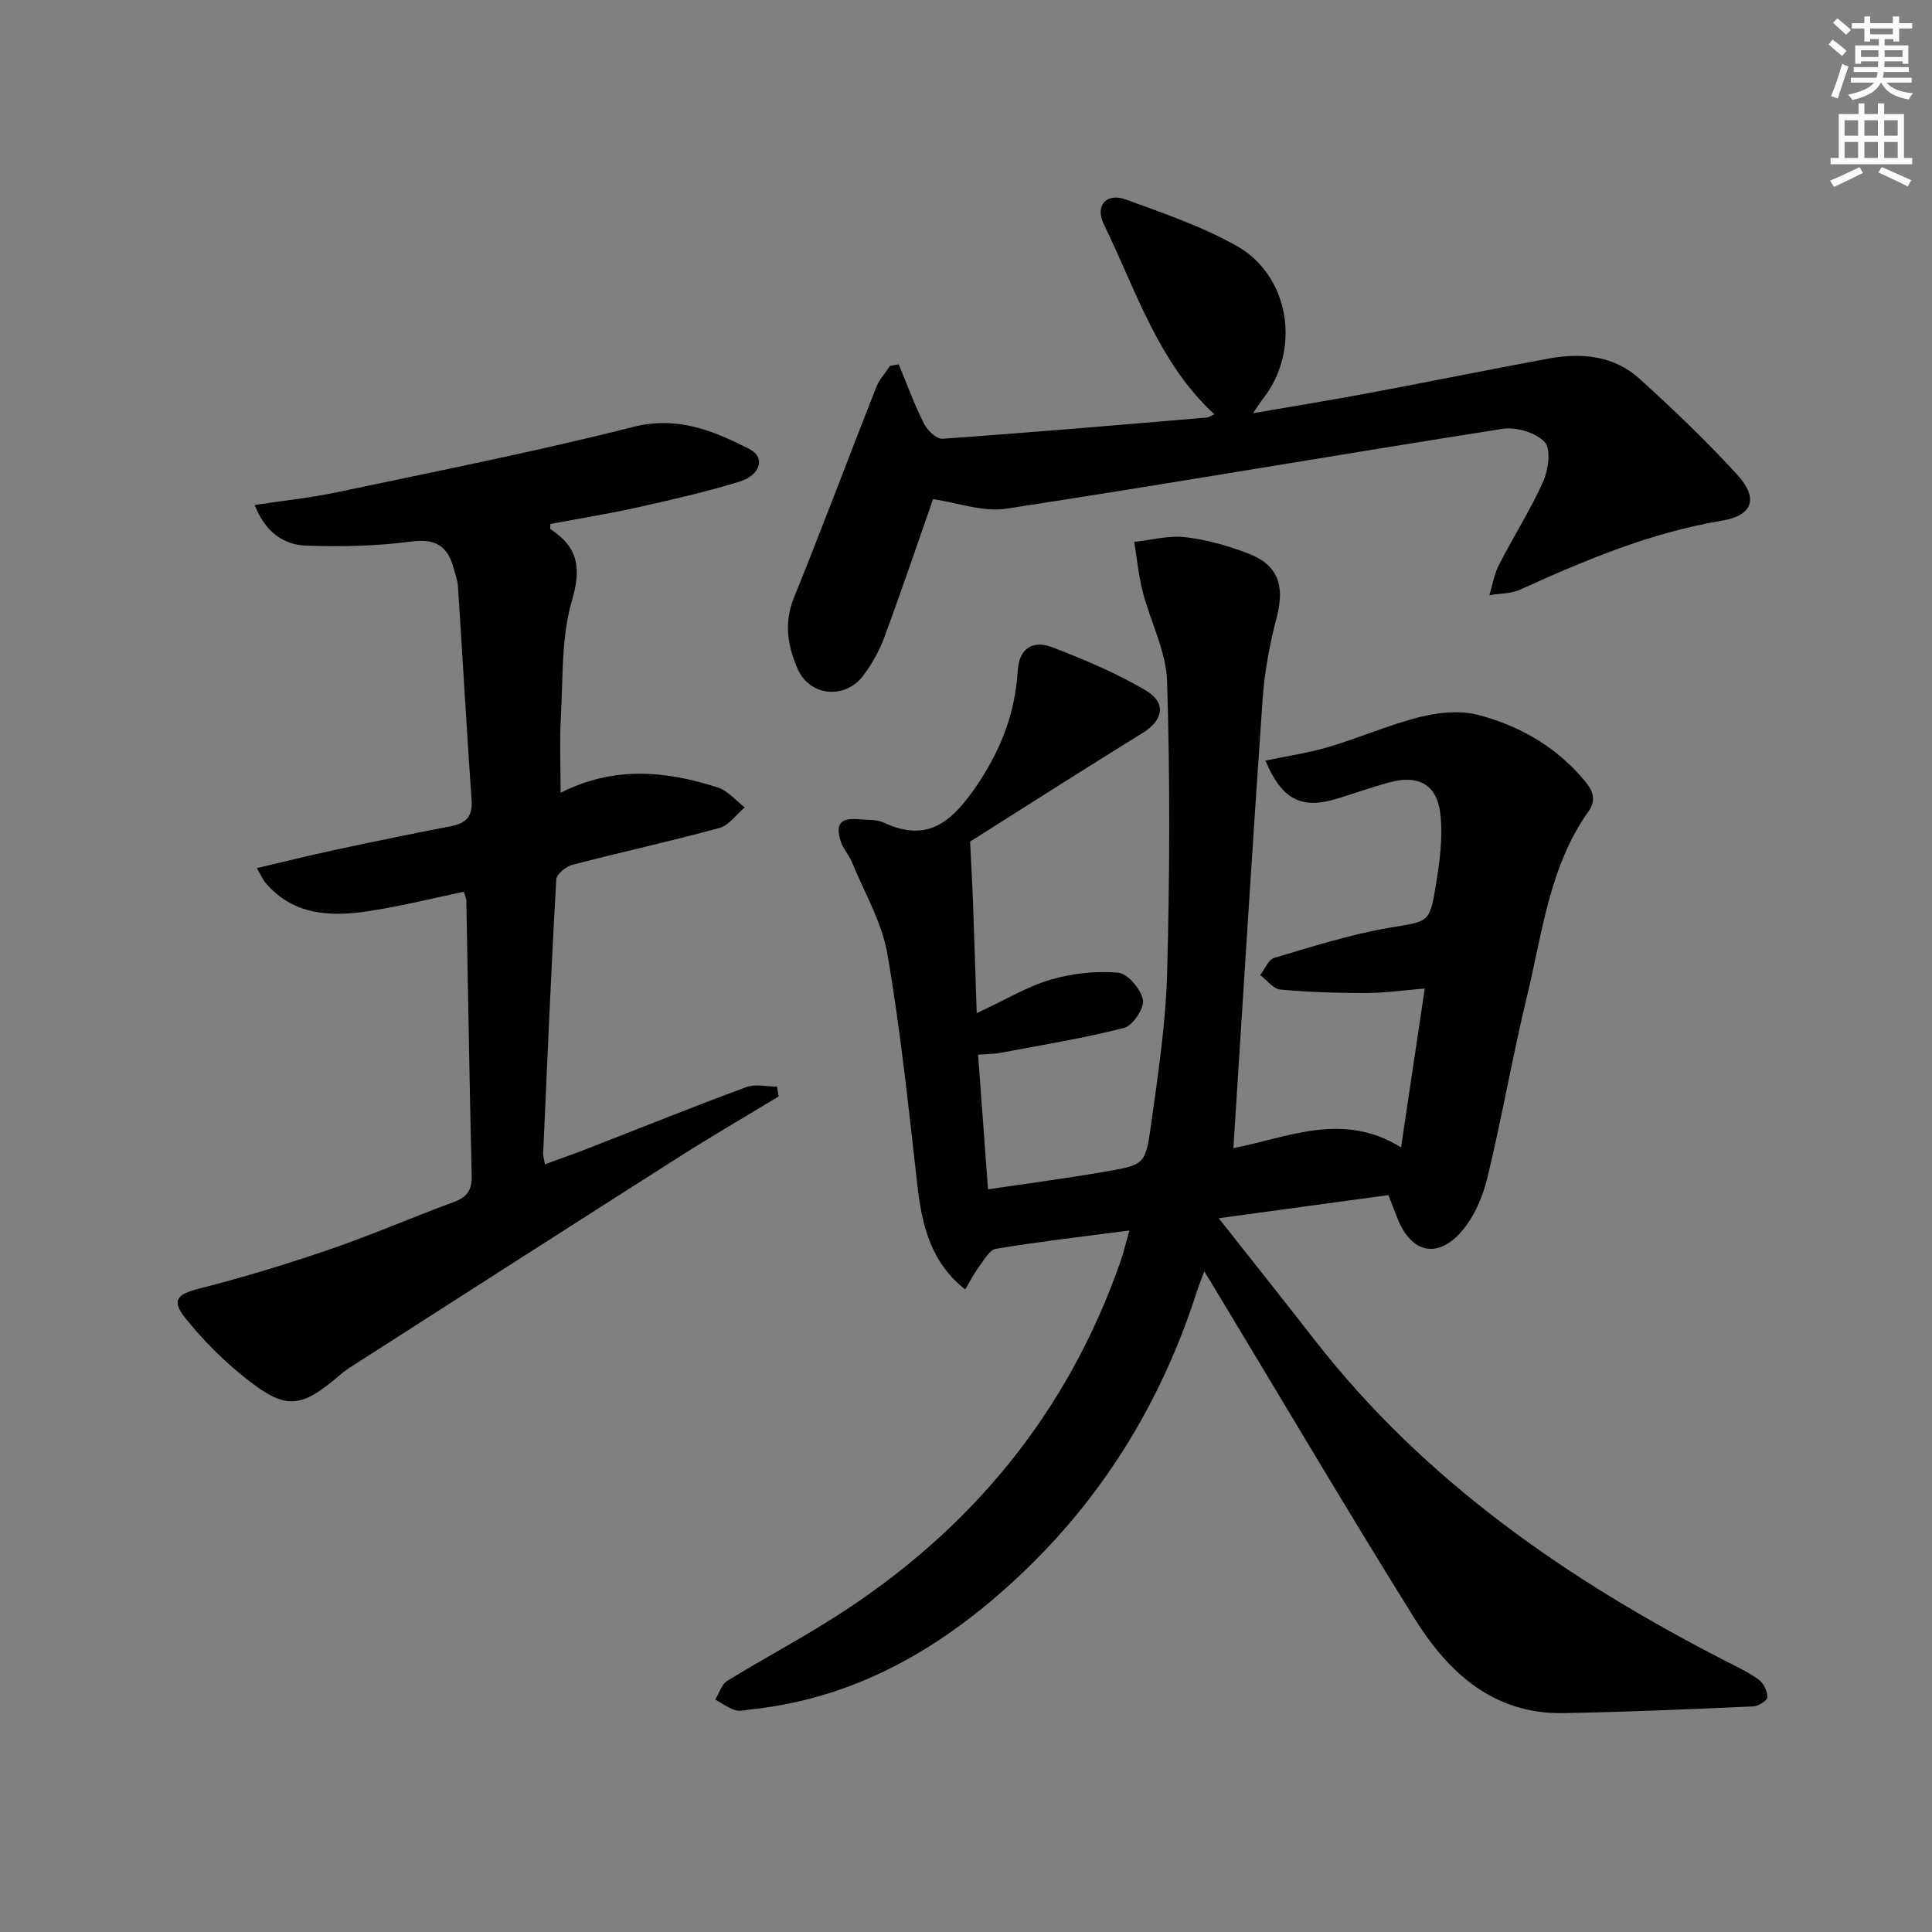 <svg enable-background="new 0 0 400 400" viewBox="0 0 400 400" xmlns="http://www.w3.org/2000/svg"><rect x="0" y="0" width="400" height="400" fill="#808080" stroke="none"/><g fill="#000001"><path d="m233.83 254.76c-9.59 1.26-18.63 2.3-27.6 3.78-1.36.22-2.51 2.35-3.55 3.75-1.08 1.45-1.9 3.09-2.85 4.67-7.1-5.58-8.95-13.24-9.89-21.51-1.82-16-3.48-32.05-6.21-47.91-1.14-6.64-4.82-12.85-7.43-19.22-.56-1.36-1.68-2.51-2.15-3.89-1.31-3.86-.17-5.2 3.86-4.8 1.65.17 3.49 0 4.92.67 8.52 3.96 13.5.55 18.6-6.66 5.42-7.67 8.62-15.59 9.18-24.77.29-4.75 3.22-6.36 7.13-4.87 6.61 2.53 13.21 5.32 19.29 8.89 4.46 2.62 3.73 6.2-.54 8.84-12.52 7.75-24.92 15.68-35.74 22.51.24 5.05.46 8.72.59 12.39.27 7.37.5 14.75.78 23.13 5.97-2.78 10.43-5.5 15.27-6.92 4.46-1.31 9.39-1.86 14-1.46 1.97.17 4.72 3.41 5.14 5.62.32 1.71-2.09 5.35-3.88 5.81-8.47 2.17-17.15 3.57-25.76 5.19-1.27.24-2.59.22-4.49.36.68 9.23 1.35 18.23 2.06 27.88 8.43-1.26 16.45-2.31 24.42-3.69 7.89-1.37 8.19-1.47 9.3-9.46 1.47-10.52 3.07-21.1 3.36-31.69.55-20.11.62-40.25-.01-60.35-.19-6.22-3.44-12.31-5.04-18.53-.86-3.37-1.19-6.88-1.76-10.32 3.5-.38 7.08-1.37 10.5-.99 4.39.5 8.8 1.75 12.95 3.32 6.33 2.39 7.76 6.65 6.07 13.18-1.45 5.57-2.54 11.32-2.94 17.06-2.15 30.81-4.04 61.64-6.05 92.93 11.09-2.09 22.52-7.72 34.71-.15 1.7-11.39 3.26-21.82 4.91-32.89-4.24.35-8.14.92-12.03.93-5.96.01-11.93-.17-17.86-.71-1.47-.13-2.78-1.96-4.17-3 .95-1.23 1.68-3.2 2.88-3.56 7.89-2.33 15.79-4.86 23.87-6.24 7.94-1.37 8.29-.77 9.57-8.58.82-5.01 1.57-10.25.94-15.21-.76-6-4.68-7.9-10.53-6.31-3.67 1-7.26 2.3-10.9 3.4-7.29 2.21-11.32.21-14.77-7.9 4.47-.94 8.88-1.58 13.1-2.83 6.34-1.88 12.46-4.58 18.86-6.19 3.82-.96 8.24-1.43 11.97-.47 8.12 2.09 15.47 6.12 21.19 12.53 1.86 2.08 3.98 4.38 1.79 7.46-8.1 11.37-9.52 24.98-12.67 37.97-3.04 12.56-5.24 25.33-8.27 37.89-.94 3.9-2.69 8.01-5.26 11.01-5.02 5.86-10.44 4.6-13.3-2.45-.62-1.52-1.19-3.05-1.93-4.97-11.41 1.55-22.71 3.09-35.14 4.79 6.96 8.82 13.45 16.96 19.84 25.18 22.79 29.29 52.46 49.75 85.06 66.47 2.36 1.21 4.81 2.35 6.93 3.9.99.73 1.77 2.38 1.76 3.6-.01.68-1.83 1.88-2.88 1.92-13.1.58-26.21 1.16-39.32 1.39-14.51.26-23.87-8.39-30.89-19.66-13.81-22.16-27.08-44.65-40.57-67.01-.85-1.4-1.7-2.8-2.91-4.8-.65 1.76-1.14 2.92-1.52 4.12-7.02 21.97-18.63 41.34-35.08 57.3-15.87 15.4-34.3 26.83-57.08 29.26-1.16.12-2.42.5-3.46.17-1.46-.45-2.75-1.44-4.11-2.2.81-1.31 1.31-3.13 2.48-3.85 7.36-4.53 15.01-8.59 22.3-13.23 28.02-17.84 48.13-42.11 59.13-73.64.64-1.85 1.08-3.76 1.83-6.38z"/><path d="m53.18 179.73c5.81-1.36 11.01-2.66 16.25-3.78 7.96-1.71 15.93-3.35 23.92-4.89 3.09-.6 4.52-1.98 4.29-5.35-1.03-14.75-1.86-29.51-2.82-44.27-.08-1.3-.57-2.58-.92-3.86-1.23-4.51-3.71-6.12-8.74-5.46-7.17.94-14.5 1.1-21.74.85-4.65-.16-8.46-2.72-10.7-8.42 5.96-.9 11.61-1.48 17.13-2.65 20.44-4.32 40.96-8.37 61.21-13.5 9.23-2.34 16.61.77 24.09 4.56 3.35 1.7 2.38 5.39-2.06 6.76-6.96 2.14-14.08 3.76-21.2 5.35-5.95 1.33-11.98 2.29-17.93 3.41 0 .49-.12.99.02 1.09 5.69 3.71 6.43 7.99 4.43 14.8-2.24 7.62-1.82 16.05-2.29 24.15-.28 4.93-.05 9.9-.05 15.62 11.09-5.63 21.85-4.53 32.52-1.11 2.09.67 3.75 2.72 5.6 4.13-1.74 1.47-3.27 3.72-5.26 4.27-10.08 2.75-20.31 4.98-30.42 7.62-1.34.35-3.29 1.94-3.35 3.05-1.06 18.91-1.86 37.83-2.71 56.75-.02.48.16.97.37 2.21 3.16-1.16 6.18-2.23 9.17-3.39 10.83-4.22 21.62-8.57 32.52-12.6 1.87-.69 4.22-.1 6.35-.1.12.68.23 1.36.35 2.04-6.93 4.2-13.94 8.27-20.77 12.62-22.73 14.46-45.4 29.02-68.08 43.55-.7.45-1.35.97-1.99 1.51-8.1 6.92-11.13 7.29-19.4.75-4.64-3.67-8.95-7.97-12.64-12.6-2.95-3.71-1.58-4.91 2.99-6.07 9.12-2.32 18.16-5.08 27.07-8.14 8.63-2.96 17.02-6.63 25.59-9.77 2.8-1.03 3.75-2.54 3.68-5.5-.46-18.97-.75-37.95-1.11-56.92-.01-.47-.26-.94-.52-1.81-6.65 1.38-13.22 3.05-19.9 4.04-7.77 1.16-15.38.82-21.1-5.82-.53-.58-.83-1.35-1.85-3.12z"/><path d="m193.18 103.34c-3.28 9.36-6.56 19.07-10.12 28.68-1.02 2.77-2.55 5.45-4.31 7.83-3.68 4.94-10.99 4.39-13.53-1.21-2.12-4.69-2.99-9.62-.84-14.91 5.86-14.45 11.32-29.06 17.04-43.57.63-1.59 1.88-2.94 2.84-4.4.6-.11 1.21-.22 1.81-.33 1.7 4.09 3.22 8.28 5.2 12.23.7 1.4 2.61 3.27 3.85 3.18 18.23-1.28 36.45-2.85 54.66-4.39.58-.05 1.12-.45 1.63-.67-11.72-10.87-16.23-25.76-22.88-39.36-1.9-3.88.57-6.58 4.61-5.1 7.78 2.85 15.76 5.56 22.93 9.61 11.03 6.24 13.29 21.57 5.46 31.57-.5.63-.92 1.32-2.12 3.05 8.37-1.44 15.74-2.63 23.08-4 12.72-2.38 25.41-4.96 38.14-7.31 6.81-1.26 13.51-.64 18.83 4.19 7.01 6.36 13.9 12.92 20.26 19.91 4.4 4.84 3.15 8.4-3.17 9.45-14.77 2.46-28.33 8.16-41.81 14.28-1.91.87-4.24.79-6.38 1.16.65-2.12 1-4.39 2-6.33 2.96-5.77 6.48-11.26 9.12-17.16 1.09-2.43 1.69-6.75.34-8.2-1.83-1.98-5.92-3.19-8.73-2.75-34.25 5.36-68.41 11.27-102.68 16.52-4.9.76-10.24-1.25-15.23-1.97z"/></g><path d="m378.6 9.2.8-1c.9.7 1.9 1.4 2.9 2.3l-.9 1.1c-1.1-.9-2-1.7-2.8-2.4zm.5 10.7c.9-2.1 1.6-4.3 2.3-6.7.4.2.8.4 1.3.6-.7 2.1-1.5 4.3-2.2 6.6zm.4-15.2.9-.9c1 .8 2 1.6 2.8 2.4l-1 1c-1-.9-1.9-1.8-2.7-2.5zm12.5-1.3h1.2v1.4h2.7v1.1h-2.7v2.7h-1.2v-.5h-1.8v1.3h4.9v3.8h-1.2v-.5h-3.7c0 .4-.1.9-.1 1.2h5.1v1h-5.2c0 .5-.1.9-.2 1.2h6v1h-5.2c1.1 1.3 2.9 2 5.5 2.2-.4.4-.7.8-.9 1.3-2.9-.5-4.8-1.6-5.7-3.5h-.1c-.8 1.7-2.7 2.9-5.9 3.6-.2-.4-.6-.8-.9-1.1 2.8-.6 4.6-1.4 5.4-2.5h-4.8v-1h5.3c.1-.3.2-.7.2-1.2h-4.9v-1h5c0-.4 0-.8.1-1.2h-3.6v.5h-1.2v-3.8h4.9v-1.3h-1.8v.5h-1.2v-2.7h-2.6v-1.1h2.6v-1.4h1.2v1.4h4.7v-1.4zm-6.7 8.4h3.6c0-.4 0-.9 0-1.4h-3.6zm1.9-4.7h4.7v-1.2h-4.7zm6.7 3.3h-3.7v1.4h3.7z" fill="#fcfbfa"/><path d="m384.7 21.4h1.3v2.2h2.8v-2.2h1.3v2.2h4.1v9.1h1.7v1.3h-16.9v-1.3h1.7v-9.1h4.1v-2.2zm.3 13.2.7 1.2c-1.8.9-3.8 1.9-6 2.9-.2-.4-.5-.8-.8-1.3 2.4-1 4.4-2 6.1-2.8zm-3.1-6.5h2.8v-3.2h-2.8zm0 4.6h2.8v-3.3h-2.8zm4.1-4.6h2.8v-3.2h-2.8zm0 4.6h2.8v-3.3h-2.8zm3.6 1.9c2.1.9 4.1 1.8 6.1 2.7l-.7 1.3c-2.2-1.1-4.2-2-6.1-2.9zm3.3-9.7h-2.8v3.2h2.8zm-2.8 7.8h2.8v-3.3h-2.8z" fill="#fcfbfa"/></svg>
